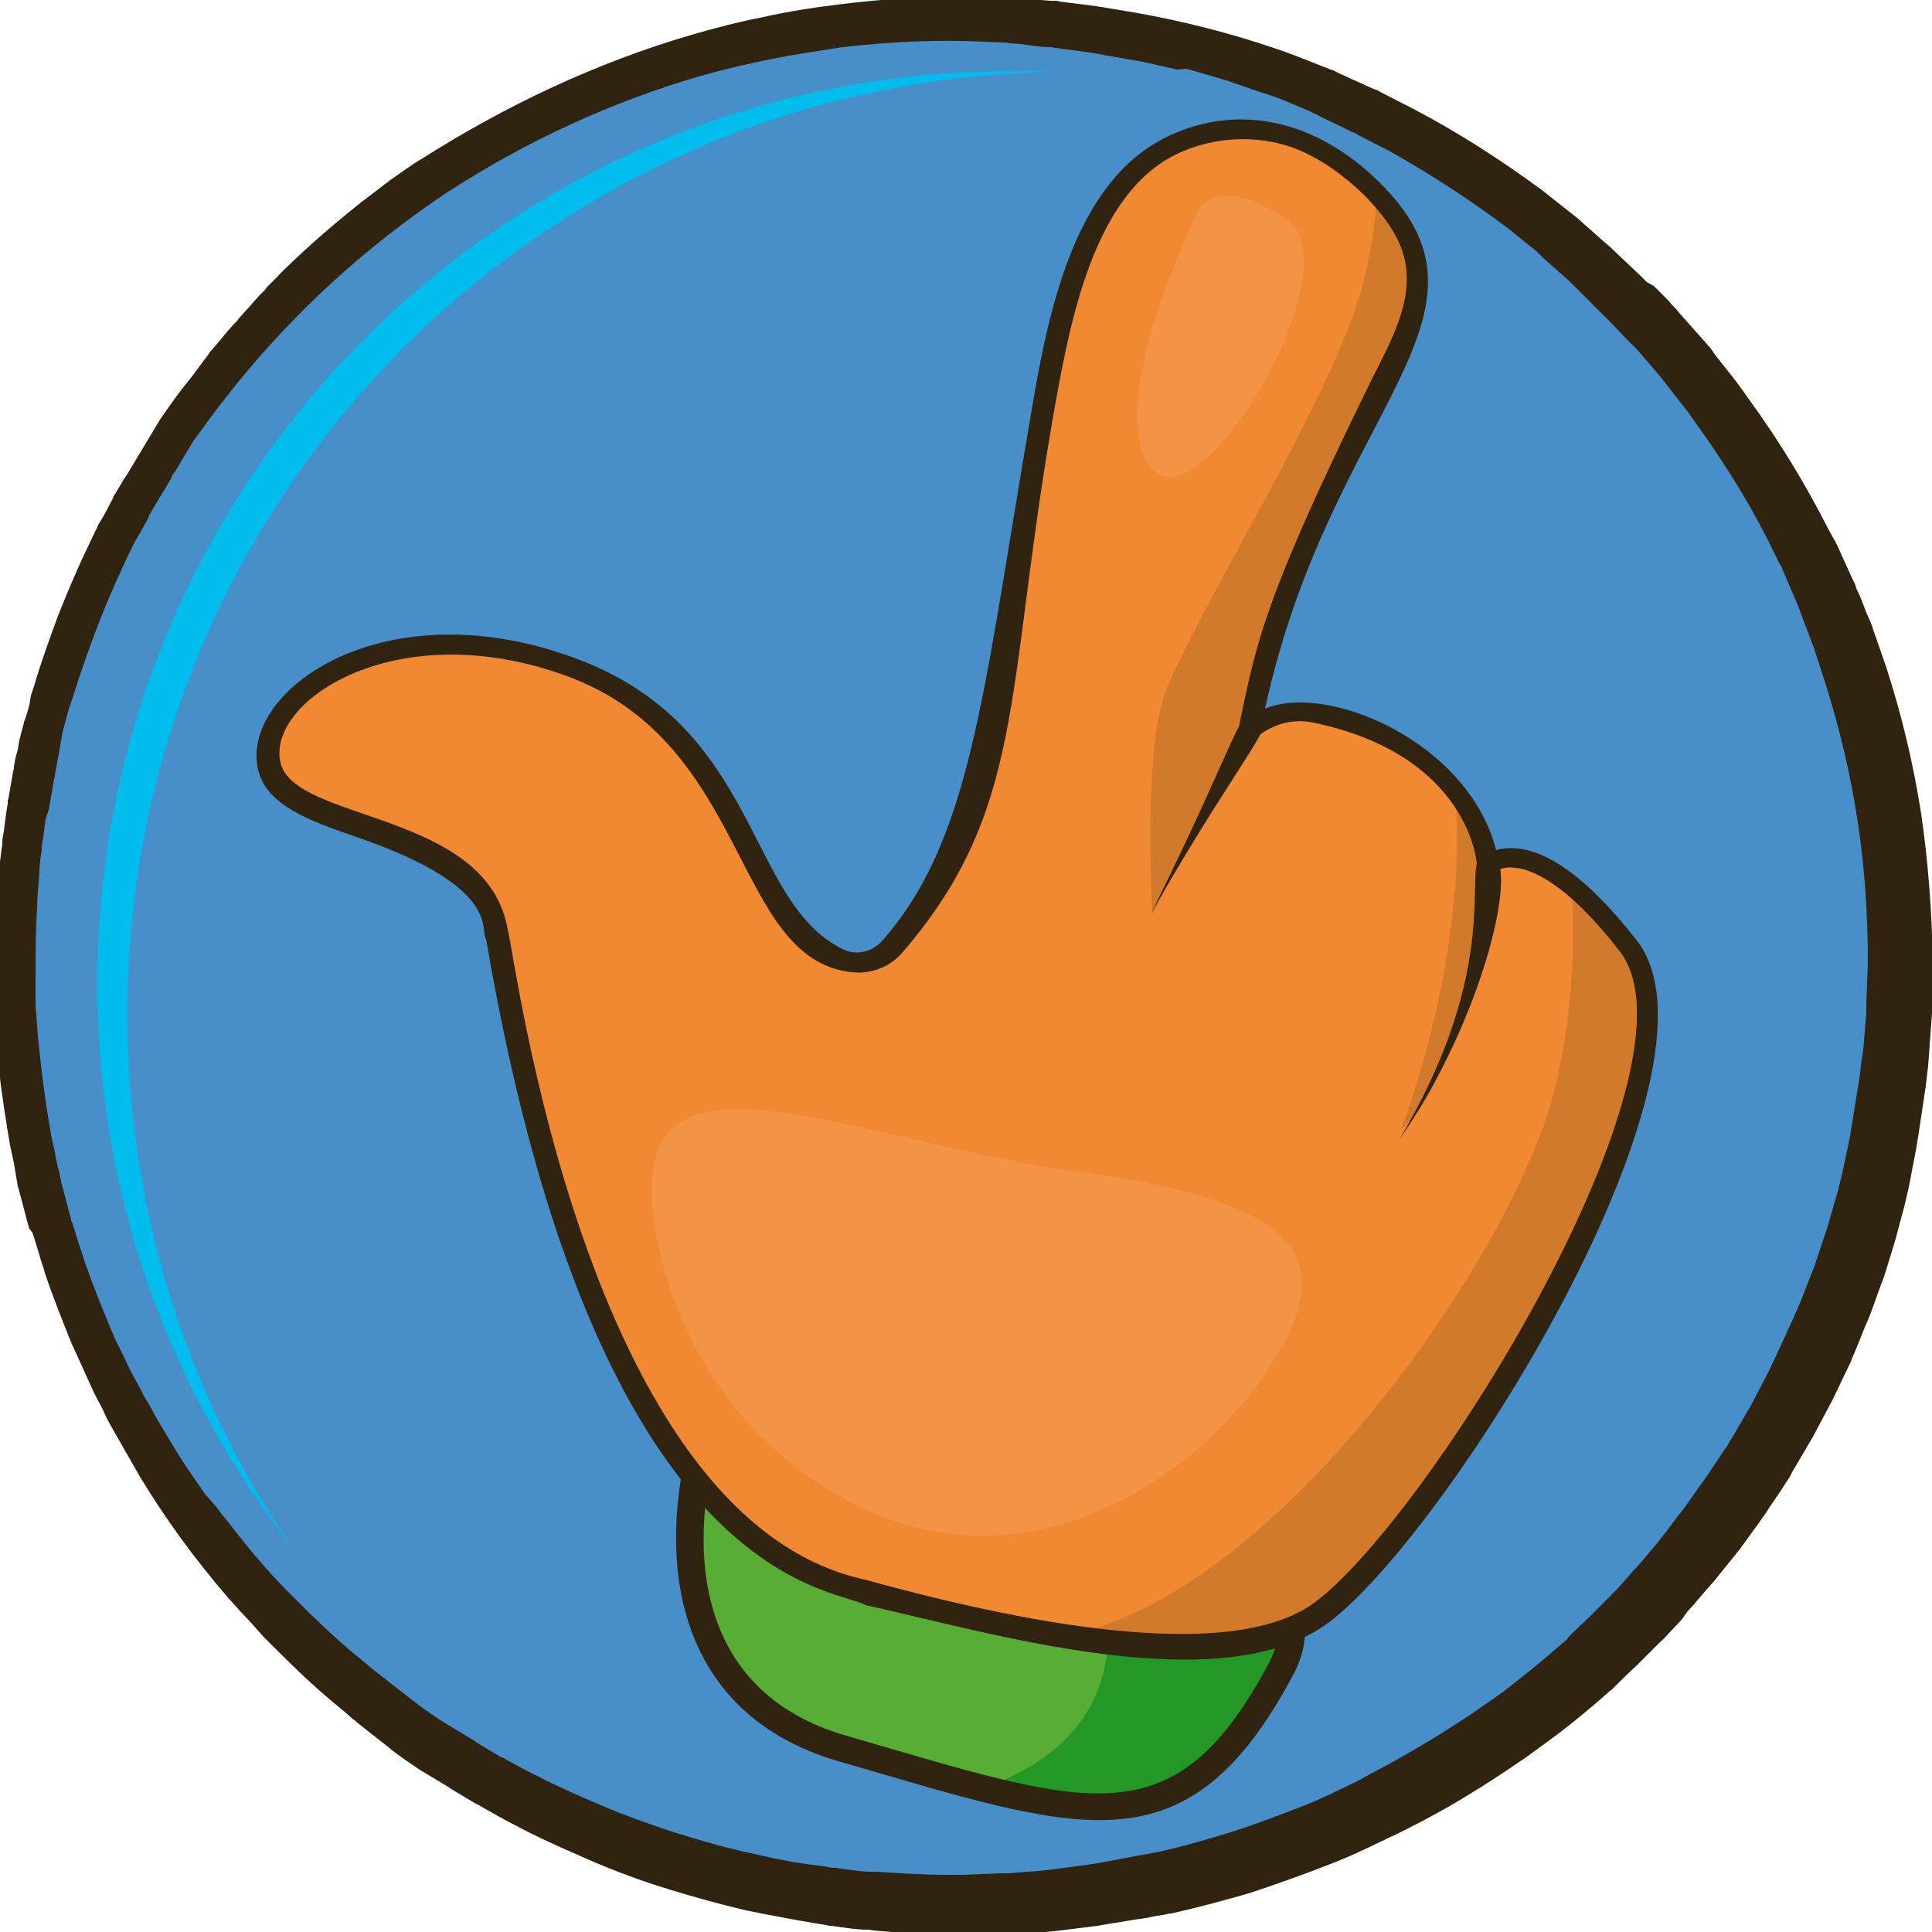 <?xml version="1.0" encoding="utf-8"?>
<!-- Generator: Adobe Illustrator 22.0.1, SVG Export Plug-In . SVG Version: 6.00 Build 0)  -->
<svg version="1.1" xmlns="http://www.w3.org/2000/svg" xmlns:xlink="http://www.w3.org/1999/xlink" x="0px" y="0px"
	 viewBox="0 0 250 250" style="enable-background:new 0 0 250 250;" xml:space="preserve">
<style type="text/css">
	.st0{fill:#58AE35;}
	.st1{fill:#FFFFFF;}
	.st2{fill:#488EC9;}
	.st3{fill:#00BDEE;}
	.st4{fill:#302310;}
	.st5{fill:#FBBD4B;}
	.st6{fill:#239826;}
	.st7{fill:#58AD35;}
	.st8{fill:#C6983D;}
	.st9{fill:#F18932;}
	.st10{fill:#D17A2C;}
	.st11{fill:#1B1819;}
	.st12{fill:#BA0424;}
	.st13{fill:#45170B;}
	.st14{fill:#E2002C;}
	.st15{fill:#F39345;}
	.st16{fill:#C47A39;}
	.st17{fill:#53AF32;}
	.st18{fill:#F7B076;}
</style>
<g id="Слой_3">
</g>
<g id="Слой_1">
</g>
<g id="Слой_2">
	<rect x="-50.3" y="-878.2" class="st1" width="2352.2" height="1488.1"/>
	<path id="XMLID_176_" class="st2" d="M245.9,124.5c0,31.4-11.9,60-31.3,81.6c-0.8,0.9-1.6,1.7-2.4,2.6c-0.1,0.1-0.2,0.2-0.3,0.3
		c-0.7,0.7-1.4,1.5-2.2,2.2c-1.3,1.3-2.6,2.6-4,3.8c-3.1,2.9-6.4,5.5-9.9,8c-3.3,2.4-6.7,4.6-10.2,6.7c-2.6,1.5-5.2,3-7.9,4.3
		c-1,0.5-2.1,1-3.2,1.5c-3.9,1.8-7.9,3.4-12,4.7c-4,1.3-8,2.5-12.2,3.4c0,0-0.1,0-0.1,0c-4.4,1-8.8,1.7-13.4,2.2
		c-2.3,0.2-4.7,0.4-7,0.5c-2,0.1-4,0.1-6,0.1c-0.3,0-0.6,0-0.9,0c-3.7,0-7.3-0.2-10.9-0.6c-1.5-0.1-3.1-0.3-4.6-0.5
		c-3.5-0.5-6.9-1.1-10.3-1.8c-2.3-0.5-4.7-1.1-6.9-1.8c-2.2-0.6-4.4-1.3-6.6-2.1c-4-1.4-7.9-3-11.8-4.8c-2.8-1.3-5.6-2.8-8.3-4.3
		c-0.1-0.1-0.3-0.2-0.4-0.2c-1-0.6-2.1-1.2-3.1-1.9c-0.2-0.1-0.3-0.2-0.5-0.3c-0.9-0.6-1.8-1.1-2.7-1.7c-2.5-1.6-4.9-3.3-7.2-5.1
		c-0.1-0.1-0.2-0.2-0.3-0.3c-0.5-0.4-1.1-0.9-1.6-1.3c-1.2-1-2.4-2-3.6-3c-0.4-0.4-0.9-0.8-1.3-1.1c-2.4-2.2-4.8-4.4-7-6.8
		c-0.1-0.1-0.3-0.3-0.4-0.4C22,194.5,12,177.3,6.6,158.3c-0.5-1.7-0.9-3.4-1.3-5.1c-0.1-0.5-0.3-1.1-0.4-1.7
		c-0.1-0.4-0.2-0.9-0.3-1.3c-0.2-1-0.4-2-0.6-3.1c-0.1-0.7-0.3-1.4-0.4-2.1c-0.8-4.8-1.4-9.8-1.6-14.8c-0.1-1.1-0.1-2.2-0.1-3.3
		c0-0.1,0-0.2,0-0.3c0-0.7,0-1.5,0-2.2c0-5.1,0.3-10.1,0.9-15c0.2-1.7,0.5-3.4,0.7-5.1c0,0,0-0.1,0-0.1c0.2-1.4,0.5-2.9,0.8-4.3
		c0.2-0.9,0.4-1.9,0.6-2.8c0-0.1,0-0.1,0-0.2c0.2-1,0.5-2.1,0.8-3.1c0.3-1.2,0.6-2.3,0.9-3.4c0.1-0.4,0.2-0.8,0.4-1.2
		c1.8-6,4.1-11.8,6.8-17.4c0.3-0.7,0.6-1.3,1-2c0.1-0.3,0.3-0.6,0.4-0.9c0.6-1.2,1.2-2.4,1.9-3.5c0.4-0.8,0.9-1.6,1.3-2.4
		c0.5-0.8,1-1.7,1.5-2.5c0.1-0.2,0.2-0.4,0.3-0.5c0.4-0.6,0.8-1.3,1.2-1.9c0.4-0.6,0.8-1.2,1.2-1.8c1.2-1.8,2.5-3.5,3.8-5.3
		c0.9-1.2,1.8-2.3,2.7-3.5c0.1-0.1,0.1-0.2,0.2-0.2c1.2-1.5,2.4-2.9,3.7-4.3c0.2-0.2,0.4-0.5,0.6-0.7c0.2-0.2,0.4-0.4,0.6-0.7
		c0.2-0.2,0.4-0.5,0.6-0.7c0.1-0.2,0.3-0.3,0.4-0.5c0.4-0.4,0.8-0.9,1.3-1.3C58.7,16.5,89.6,2.5,123.9,2.5
		C191.3,2.5,245.9,57.1,245.9,124.5z"/>
	<path id="XMLID_174_" class="st3" d="M16.5,131.3c0,25.5,7.8,49.2,21.2,68.8c-15.7-20.1-25.1-45.3-25.1-72.8
		C12.6,62.1,65.5,9.2,130.8,9.2c2,0,3.9,0,5.8,0.1C70.1,10.3,16.5,64.5,16.5,131.3z"/>
	<path id="XMLID_168_" class="st4" d="M250.1,124.6l-0.1,5.2l0,0.6l0,0.7l-0.1,1.4l-0.2,2.7l-0.1,1.4l-0.1,1.3l-0.3,2.6l-0.2,1.3
		l-0.1,0.7l-0.1,0.7l-0.4,2.6c-0.1,0.9-0.3,1.8-0.4,2.6l-0.5,2.6l-0.5,2.6c-0.1,0.4-0.2,0.9-0.3,1.3l-0.3,1.3
		c-0.5,1.7-0.9,3.5-1.4,5.1l-0.8,2.6l-0.4,1.3l-0.5,1.3l-0.9,2.5c-0.3,0.8-0.6,1.7-1,2.5l-1,2.5l-0.5,1.2c-0.2,0.4-0.3,0.8-0.5,1.2
		l-2.3,4.8l-2.5,4.7c-0.9,1.5-1.8,3.1-2.7,4.6c-0.1,0.2-0.2,0.4-0.3,0.6l-0.4,0.6l-0.7,1.1l-1.5,2.2c-0.5,0.8-1,1.5-1.5,2.2
		l-1.6,2.2c-0.3,0.4-0.5,0.7-0.8,1.1l-0.8,1l-1.7,2.1l-0.8,1c-0.3,0.3-0.6,0.7-0.9,1l-1.7,2l-0.9,1l-0.2,0.3l-0.1,0.1l-0.1,0.2
		l-0.4,0.5l-1.8,1.9c-0.4,0.5-0.7,0.7-1,1l-0.9,0.9l-0.5,0.5l-0.2,0.2l-0.2,0.2l-0.1,0.1l-0.9,0.9l-1.9,1.8l-0.9,0.9l-0.2,0.2
		l-0.1,0.1l-0.2,0.2l-0.5,0.4c-2.7,2.4-5.4,4.6-8.3,6.7l-1.1,0.8l-1.1,0.8c-0.7,0.5-1.5,1-2.2,1.5c-1.5,1-3,2-4.5,2.9
		c-3,1.9-6.1,3.6-9.3,5.2l-1.2,0.6l-0.7,0.3l-0.6,0.3l-2.3,1.1c-1.7,0.8-3.3,1.5-4.9,2.1c-3.3,1.3-6.7,2.5-10,3.6
		c-3.4,1-6.8,1.9-10.3,2.7l0.3-0.1c-0.1,0.1-1,0.2-0.5,0.1l-0.1,0l-0.3,0.1l-0.6,0.1l-1.2,0.2c-0.8,0.2-1.6,0.3-2.4,0.4
		c-1.6,0.3-3.2,0.5-4.8,0.8c-1.6,0.2-3.2,0.4-4.8,0.6c-1.6,0.2-3.2,0.3-4.8,0.4l-1.2,0.1l-0.6,0l-0.2,0l-0.1,0l-0.3,0l-2.4,0l-2.4,0
		l-0.6,0l-0.3,0l-0.4,0l-1.2,0c-3.2-0.1-6.5-0.2-9.7-0.5l-0.6-0.1l-0.3,0l-0.4,0l-1.2-0.1l-2.3-0.3l-0.6-0.1l-0.3,0l-0.4-0.1
		l-1.2-0.2c-0.8-0.1-1.6-0.3-2.4-0.4c-1.6-0.3-3.2-0.6-4.8-0.9c-0.8-0.2-1.6-0.3-2.4-0.5c-0.8-0.2-1.6-0.4-2.4-0.6
		c-3.1-0.8-6.2-1.7-9.3-2.7c-3-1-6.1-2.2-9-3.5c-3-1.3-5.9-2.6-8.7-4.1c-1.4-0.7-2.8-1.5-4.2-2.3l-0.5-0.3l-0.6-0.3l-1-0.6l-2-1.2
		l-0.6-0.4l-0.5-0.3l-1-0.6l-1-0.6l-0.5-0.3l-0.5-0.3c-1.3-0.9-2.7-1.8-3.9-2.8c-0.6-0.5-1.3-1-1.9-1.5l-0.9-0.7l-1-0.8l-0.5-0.4
		l-0.2-0.2l-0.2-0.1l-0.1-0.1l-0.9-0.8l-1.8-1.5c-2.5-2.1-4.8-4.3-7.1-6.6c-0.6-0.6-1.1-1.1-1.7-1.7l-0.8-0.9l-0.8-0.9l-1.6-1.7
		c-0.5-0.6-1.1-1.2-1.6-1.8c-4.2-4.9-8-10.1-11.3-15.6c-0.4-0.7-0.8-1.4-1.2-2.1c-0.4-0.7-0.8-1.4-1.2-2.1l-1.2-2.1
		c-0.2-0.4-0.4-0.7-0.6-1.1l-0.5-1.1l-1.1-2.1l-1-2.2l-0.5-1.1l-0.5-1.1l-1-2.2c-1.2-3-2.4-6-3.4-9c-0.2-0.8-0.5-1.5-0.7-2.3
		l-0.7-2.3l-0.2-0.6L3.8,159l-0.1-0.3l-0.3-1.1l-0.6-2.3l-0.3-1.1l-0.1-0.4l-0.1-0.3l-0.1-0.6L2,151.7l-0.1-0.6l-0.1-0.6l-0.5-2.3
		l-0.1-0.6L1.1,147l-0.2-1.2c-0.5-3.2-1-6.4-1.2-9.5c-0.1-1.6-0.3-3.2-0.3-4.8l-0.1-1.2l0-1.2l0-1.2l0-0.6l0-0.3l0-0.3
		c-0.1-3.2,0-6.4,0.2-9.6c0.1-1.6,0.2-3.2,0.4-4.8c0.1-0.8,0.2-1.6,0.3-2.4l0.1-0.6l0-0.1l0-0.2l0-0.3l0.2-1.2l0.3-2.3l0.2-1.2
		c0,0,0-0.3,0-0.3l0-0.1l0.1-0.3l0.1-0.6l0.4-2.3l0.1-0.6l0.1-0.3l0-0.2l0-0.1L2,98.1l0.3-1.1l0.1-0.6l0.1-0.6l0.6-2.3l0-0.1
		l0.1-0.2l0.1-0.3l0.2-0.6l0.3-1.1L4,90l0.1-0.3l0.1-0.3l0.2-0.6c0.9-3.1,2-6.1,3.1-9.1c1.2-3,2.4-5.9,3.8-8.8l1-2.1l0.3-0.6
		l0.1-0.3l0.2-0.3l0.6-1l1.1-2.1l0.1-0.3l0.2-0.3l0.3-0.5l0.6-1l0.3-0.5l0.2-0.3l0.2-0.3l0.6-1l0.6-1l0.3-0.5l0.3-0.5l0.6-1l0.3-0.5
		l0.3-0.5l0.6-1l0.3-0.5l0.3-0.5c0.9-1.3,1.8-2.6,2.8-3.9l0.4-0.5l0.4-0.5l0.7-0.9l1.4-1.9l0.4-0.5l0.2-0.3l0.2-0.3l0.8-0.9l1.5-1.8
		l0.8-0.9l0.4-0.4l0.2-0.3l0.2-0.2c0.5-0.6,1.1-1.2,1.6-1.8l0.8-0.9l0.8-0.8l0.2-0.3l0.2-0.2l0.4-0.4l0.8-0.8
		c0.5-0.6,1.1-1.1,1.7-1.7c0.6-0.6,1.2-1.1,1.8-1.7c2.4-2.2,4.8-4.2,7.3-6.2c1.3-1,2.5-1.9,3.8-2.9l2-1.4c0.7-0.5,1.3-0.9,2-1.3
		C65.5,13.6,77.2,8.1,89.5,4.5c3.1-0.9,6.2-1.7,9.3-2.3c3.1-0.7,6.3-1.2,9.5-1.6c6.4-0.8,12.8-1.2,19.2-1l2.4,0c0.4,0,0.8,0,1.2,0.1
		l1.2,0.1l2.4,0.2l1.2,0.1l0.6,0c0.2,0,0.4,0,0.6,0.1l4.8,0.6c0.4,0.1,0.8,0.1,1.2,0.2l1.2,0.2l2.4,0.4c6.3,1.1,12.6,2.7,18.7,4.8
		c1.5,0.5,3,1.1,4.5,1.7l2.3,0.9c0.4,0.1,0.7,0.3,1.1,0.5l1.1,0.5l2.2,1l1.1,0.5l0.6,0.2l0.5,0.3l4.3,2.2c5.7,3,11.1,6.5,16.3,10.3
		l3.8,3l0.5,0.4l0.5,0.4l0.9,0.8l1.8,1.6l0.9,0.8l0.5,0.4l0.4,0.4l1.8,1.7l1.8,1.7l0.4,0.4l0.4,0.4L214,37l1.7,1.7l0.8,0.9
		c0.1,0.1,0.3,0.3,0.4,0.4l0.4,0.5l3.2,3.6c0.3,0.3,0.5,0.6,0.8,0.9L222,46l1.5,1.9c1,1.2,2,2.6,2.9,3.9c3.8,5.2,7.2,10.8,10.1,16.5
		l0.6,1.1c0.1,0.2,0.2,0.4,0.3,0.5l0.3,0.6l1,2.2l1,2.2l0.3,0.6l0.2,0.6l0.5,1.1l0.9,2.3l0.5,1.1l0.2,0.6c0.1,0.2,0.1,0.4,0.2,0.6
		l1.6,4.6c2,6.2,3.5,12.5,4.5,18.9C249.5,111.5,250,118,250.1,124.6L250.1,124.6z M241.7,124.5c0-6.1-0.4-12.1-1.3-18.1
		c-0.9-6-2.3-11.9-4.1-17.7l-1.4-4.3c-0.1-0.4-0.2-0.7-0.4-1.1l-0.4-1.1l-0.8-2.1l-0.4-1.1l-0.2-0.5l-0.2-0.5l-0.9-2.1l-0.9-2.1
		l-0.2-0.5c-0.1-0.2-0.2-0.3-0.3-0.5l-0.5-1c-2.6-5.5-5.8-10.7-9.3-15.7c-0.9-1.2-1.7-2.5-2.7-3.7l-1.4-1.8l-0.7-0.9
		c-0.2-0.3-0.5-0.6-0.7-0.9l-3-3.5l-0.4-0.4c-0.1-0.1-0.3-0.3-0.4-0.4l-0.8-0.8l-1.6-1.7l-0.8-0.8l-0.4-0.4l-0.4-0.4l-1.6-1.6
		l-1.6-1.6l-0.4-0.4l-0.4-0.4l-0.9-0.8l-1.7-1.5l-0.9-0.8l-0.4-0.4l-0.4-0.4l-3.6-2.9c-4.9-3.7-10-7-15.3-10l-4.1-2.1l-0.5-0.3
		l-0.5-0.2l-1-0.5l-2.1-1l-1-0.5c-0.3-0.2-0.7-0.3-1-0.5l-2.1-0.9c-1.4-0.6-2.8-1.2-4.3-1.6c-1.4-0.5-2.9-1-4.3-1.5l-4.4-1.3
		c-0.4-0.1-0.7-0.2-1.1-0.3L152.3,9l-2.2-0.5l-2.2-0.5l-2.3-0.4l-2.3-0.4l-1.1-0.2c-0.4-0.1-0.8-0.1-1.1-0.2l-4.5-0.6
		c-0.2,0-0.4-0.1-0.6-0.1l-0.6,0l-1.1-0.1L132,5.7l-1.1-0.1c-0.4,0-0.7-0.1-1.1-0.1l-2.4-0.1c-6.1-0.3-12.3,0-18.4,0.7
		C106,6.6,103,7,100,7.6c-3,0.6-6,1.3-8.9,2.1C79.2,13.1,68,18.3,57.7,25c-10.2,6.8-19.4,15.2-27.1,24.7l-1.5,1.9l-0.7,0.9l-0.7,0.9
		c-0.9,1.2-1.8,2.5-2.7,3.7l-0.3,0.5l-0.3,0.5l-0.6,1l-0.3,0.5l-0.3,0.5l-0.6,1l-0.2,0.2l-0.1,0.2L22.1,62l-0.6,1l-0.6,1l-0.2,0.3
		l-0.1,0.1c0-0.1,0,0.1,0,0.1L20.3,65l-0.6,1l-0.3,0.5l-0.1,0.2L19.2,67L18.1,69l-0.6,1L17,71l-1,2.1c-1.3,2.8-2.5,5.6-3.6,8.5
		c-1.1,2.9-2.1,5.8-3,8.7l-0.2,0.6l-0.1,0.3l-0.1,0.2l-0.3,1.1l-0.6,2.2L7.7,97l-0.1,0.6l-0.1,0.5l-0.2,1.1l-0.2,1.1l0,0.1
		c0-0.1,0,0.1,0,0.1l-0.1,0.3l-0.1,0.6l-0.4,2.3l-0.2,1.1L5.9,106l-0.3,2.3l-0.2,1.2l0,0.3c0,0,0,0.2,0,0.1l0,0.1l-0.1,0.6
		c-0.1,0.8-0.2,1.5-0.2,2.3c-0.1,1.5-0.3,3.1-0.3,4.6c-0.2,3.1-0.2,6.1-0.2,9.2l0,0.3l0,0.2l0,0.6l0,1.2l0,1.2l0.1,1.1
		c0.1,1.5,0.2,3.1,0.4,4.6c0.3,3,0.7,6.1,1.2,9.1l0.2,1.2l0.1,0.6l0.1,0.5l0.5,2.3l0,0.1l0,0.1l0.1,0.3l0.1,0.6l0.3,1.1l0.1,0.6
		l0.1,0.3c0,0.1,0-0.1,0,0.1l0,0.1l0.3,1.1l0.6,2.3l0.3,1.1l0.1,0.3c0-0.1,0,0.1,0,0.1l0,0.1l0.2,0.5l0.7,2.2
		c0.2,0.7,0.5,1.4,0.7,2.2c1,2.9,2.1,5.7,3.3,8.6l0.9,2.1l0.5,1l0.5,1l1,2.1l1.1,2l0.5,1c0.2,0.3,0.4,0.7,0.6,1l1.1,2
		c0.4,0.7,0.8,1.3,1.2,2c0.4,0.7,0.8,1.3,1.2,2l1.2,1.9c0.4,0.6,0.9,1.3,1.3,1.9c0.4,0.6,0.9,1.3,1.3,1.9L28,195
		c0.4,0.6,0.9,1.2,1.4,1.8c0.5,0.6,0.9,1.2,1.4,1.8c1,1.2,1.9,2.4,2.9,3.5c0.5,0.6,1,1.1,1.5,1.7l1.6,1.7l0.8,0.8l0.8,0.8
		c0.5,0.5,1.1,1.1,1.6,1.6c2.2,2.1,4.4,4.2,6.8,6.1l1.8,1.5l0.9,0.7l0.1,0.1c0.1,0.1,0,0,0.1,0l0.2,0.2l0.5,0.4l0.9,0.7l0.9,0.7
		c0.6,0.5,1.2,0.9,1.8,1.4c1.2,0.9,2.5,1.8,3.8,2.6l0.5,0.3l0.5,0.3l1,0.6l1,0.6l0.5,0.3l0.4,0.3l2,1.2l1,0.6l0.2,0.1l0.3,0.1
		l0.5,0.3c1.3,0.7,2.7,1.5,4,2.1c2.7,1.4,5.5,2.6,8.3,3.8c2.8,1.2,5.7,2.2,8.6,3.2c2.9,0.9,5.8,1.8,8.8,2.5c0.7,0.2,1.5,0.3,2.2,0.5
		c0.8,0.2,1.5,0.3,2.2,0.5c1.5,0.3,3,0.6,4.5,0.8c0.8,0.1,1.5,0.2,2.3,0.3l1.1,0.2l0.1,0c0,0,0.2,0,0.1,0l0.3,0l0.6,0.1l2.3,0.3
		l1.2,0.1l0.1,0c0.1,0,0,0,0.1,0l0.3,0l0.6,0c3,0.2,6.1,0.4,9.1,0.4l1.2,0l0.1,0c0,0,0.2,0,0,0l0.3,0l0.6,0l2.4-0.1l2.4-0.1l0.3,0
		l0.1,0c-0.1,0,0,0,0.1,0l0.6,0l1.1-0.1c1.5-0.1,3-0.2,4.5-0.4c1.5-0.2,3-0.4,4.5-0.6c1.5-0.2,3-0.5,4.5-0.8
		c0.7-0.1,1.5-0.3,2.2-0.4l1.1-0.2l0.6-0.1l0.3-0.1l0.1,0c0.6-0.1-0.2,0-0.2,0.1l0.3-0.1c3.2-0.7,6.4-1.6,9.6-2.6
		c3.2-1,6.3-2.2,9.4-3.4c1.5-0.6,3.1-1.3,4.5-2l2.3-1.1l0.6-0.3l0.5-0.3l1.1-0.6c2.9-1.5,5.8-3.2,8.6-4.9c1.4-0.9,2.8-1.8,4.2-2.7
		c0.7-0.5,1.4-1,2-1.4l1-0.7l1-0.7c2.6-2,5.2-4.1,7.7-6.3l0.5-0.4l0.2-0.2l0.1-0.1c-0.2,0.1,0,0-0.1,0l0,0l0.1-0.1l0.9-0.9l1.9-1.8
		l0.9-0.9l0.1-0.1l0,0c0,0-0.2,0.2-0.1,0.1l0.1-0.1l0.2-0.2l0.5-0.5l0.9-0.9c0.3-0.3,0.6-0.7,0.8-0.8l1.7-1.9l0.4-0.5l0.1-0.1l0,0
		c-0.1,0.1,0,0,0,0l0.1-0.1l0.2-0.2l0.8-0.9l1.6-1.9c0.3-0.3,0.5-0.6,0.8-1l0.8-1l1.5-2l0.8-1c0.2-0.3,0.5-0.7,0.7-1l1.4-2
		c0.5-0.7,1-1.3,1.4-2l1.4-2.1l0.7-1l0.3-0.5c0.1-0.2,0.2-0.4,0.3-0.5c0.8-1.4,1.7-2.9,2.5-4.3l2.3-4.4l2.1-4.5
		c0.2-0.4,0.3-0.8,0.5-1.1l0.5-1.1l1-2.3c0.3-0.8,0.6-1.5,0.9-2.3l0.9-2.3l0.4-1.2l0.4-1.2l0.8-2.4c0.5-1.6,0.9-3.2,1.4-4.8l0.3-1.2
		c0.1-0.4,0.2-0.8,0.3-1.2l0.5-2.4l0.5-2.4l0.4-2.5l0.4-2.5l0.1-0.6l0.1-0.6l0.2-1.2l0.3-2.5l0.2-1.2l0.1-1.2l0.2-2.4l0.1-1.2
		c0-0.2,0-0.4,0-0.6l0-0.6L241.7,124.5L241.7,124.5z"/>
	<path class="st7" d="M93.2,179.3c0,0-15.5,37.9,15.8,47c31.3,9.1,43.7,14.2,56.7-10.3C178.8,191.5,93.2,179.3,93.2,179.3z"/>
	<path class="st6" d="M127,231.4L127,231.4c18.8,4.8,28.5,3.8,38.8-15.4c6.2-11.5-9.6-20.4-28-26.5C145,204.6,149,224,127,231.4z"/>
	<path class="st4" d="M92.1,177.3c-8.6,21.3-6.3,44,16.4,50.6c31.4,9.1,45,14.7,58.8-11.1C179.5,193.9,118.2,181.2,92.1,177.3z
		 M164.2,215.2c-12.4,23.3-23.5,18.4-54.7,9.4c-19.7-5.7-21.6-24.7-15.1-43.4C115.5,184.5,174.1,196.5,164.2,215.2z"/>
	<path class="st9" d="M210.8,122.3c-12.3-15.9-18.1-10.5-18.1-10.5s-1.1-15.2-22.4-19.7c-3-0.6-6.1,0.1-8.4,2.1l-0.1,0.1
		c0.8-4.7,2.1-9.7,4-15c4.2-11.7,9.8-22.8,15.3-33.9c1.9-3.9,3.2-8.3,2.2-12.4c-0.8-3.1-2.8-5.8-5.1-8.1c-2.8-2.9-6-5.4-9.7-6.8
		c-5.7-2.3-12.5-1.8-17.9,1.3c-12,6.9-14.3,26.8-16.5,39c-2.2,12.1-2.9,21.6-4.6,33.7c-2.1,15.5-11.5,27.6-15.7,32
		c-3,0.8-2.6,0.1-4.7-0.7c-13.7-5.7-11.8-28.5-35.1-37.1C50.6,77.6,32.7,90,34.9,99c2.1,9.1,26.9,6.9,29.4,21.5
		c2.4,14,12.9,77.9,47.3,85.3c4,0.9,8,1.7,12,2.7c12.3,3.2,36.6,8,47.5-0.1C186,197.3,223.1,138.3,210.8,122.3z"/>
	<path class="st10" d="M210.8,122.3c-2.9-3.7-5.4-6.2-7.5-8c0.5,6.9,0.4,16.2-2.1,26.5c-4.8,20.4-35.3,65.2-63,70.8
		c11.9,1.9,25.5,2.4,33-3.2C186,197.3,223.1,138.3,210.8,122.3z"/>
	<path class="st10" d="M188.3,102.2c1.8,21.7-7,43.9-7,43.9c8.3-6.2,11.3-34.3,11.3-34.3s-0.7-2.2-1.6-5.3
		C190.4,105.3,189.6,103.7,188.3,102.2z"/>
	<path class="st10" d="M161.7,94.4c0.8-4.7,2.1-9.7,4-15c4.2-11.7,9.8-22.8,15.3-33.9c1.9-3.9,3.2-8.3,2.2-12.4
		c-0.8-3.1-2.8-5.8-5.1-8.1c0,0,0,0,0,0c0,2.6-0.4,6.3-1.7,11.6c-3.7,14.8-23.6,45.7-26,54.2c-2.4,8.5-1.3,27.5-1.3,27.5L161.7,94.4
		L161.7,94.4z"/>
	<path class="st4" d="M211.8,121.7c-4.2-5.4-11.6-13.5-18.2-11.7c-3.6-14-21.8-21.7-29.9-18.3c8.3-38.3,31.8-50.5,15.4-67.5
		c-9.8-10.1-21-10.6-29.4-5.8c-11.4,6.6-14.4,23.8-16.5,36.4c-6.1,35.6-7.6,54-19.1,67c-1.3,1.4-3.4,1.9-5.1,1c0,0,0,0,0,0
		c-12.5-6.2-10.6-28.8-34.5-37.6C49.8,76,31,89.3,33.4,99.6c1.1,4.7,6.9,6.7,13,8.8c18.7,6.5,15.6,12,16.5,13.1
		c14.3,83.8,44.9,83.8,49.1,86.2c15.6,3.4,46.1,12.7,60,2.2C187.4,198.3,224.9,138.5,211.8,121.7z M170.2,207.3
		c-12,9-43.7,1.1-58.3-2.9c-36.4-7.9-45.4-82-46.2-84.1c-2.6-15.4-27.6-13.9-29.4-21.6c-1.9-8,15.1-19.3,37.1-11.2
		c23.7,8.7,21.4,36.6,36.8,38.3c2.5,0.3,5.1-0.7,6.7-2.7c15.7-18.3,13.2-33.3,19.2-68.2c2.1-12,4.9-28.5,15.1-34.4
		c4.9-2.8,11.3-3.3,16.6-1.2c5.6,2.2,12.6,8.6,13.9,14c1.4,5.5-1.8,11-4.4,16.2c-15.1,30.8-14.8,34.4-17.8,48.5
		c1.8-1.2,4.8-5.6,10.4-4.5c19.9,4.1,21.2,17.8,21.2,18.3l0.2,3.1c2.1-1.9,2.4-2.9,4.8-2.6c2.1,0.2,6.6,1.9,13.5,10.8
		C221.1,138,185,196.2,170.2,207.3z"/>
	<path class="st4" d="M149,118.1C160.3,95.4,160.5,90.8,163,92C165.8,93.2,161.2,96.8,149,118.1z"/>
	<path class="st4" d="M181.1,147.4c14.7-24.7,7-37.2,11.5-37C197.1,110.5,192,131.9,181.1,147.4z"/>
	<path class="st15" d="M84.4,155.7c0,0,1,24.7,24.4,38c23.4,13.3,46.3-2.5,55.5-16.8c9.3-14.3,3.8-21.4-24.7-25.3
		C111.1,147.9,82.5,133.3,84.4,155.7z"/>
	<path class="st15" d="M155.2,26.9c0,0-12.6,25.4-6.3,33.6c6.3,8.2,26.3-26,17.7-32C158,22.4,155.2,26.9,155.2,26.9z"/>
</g>
</svg>

